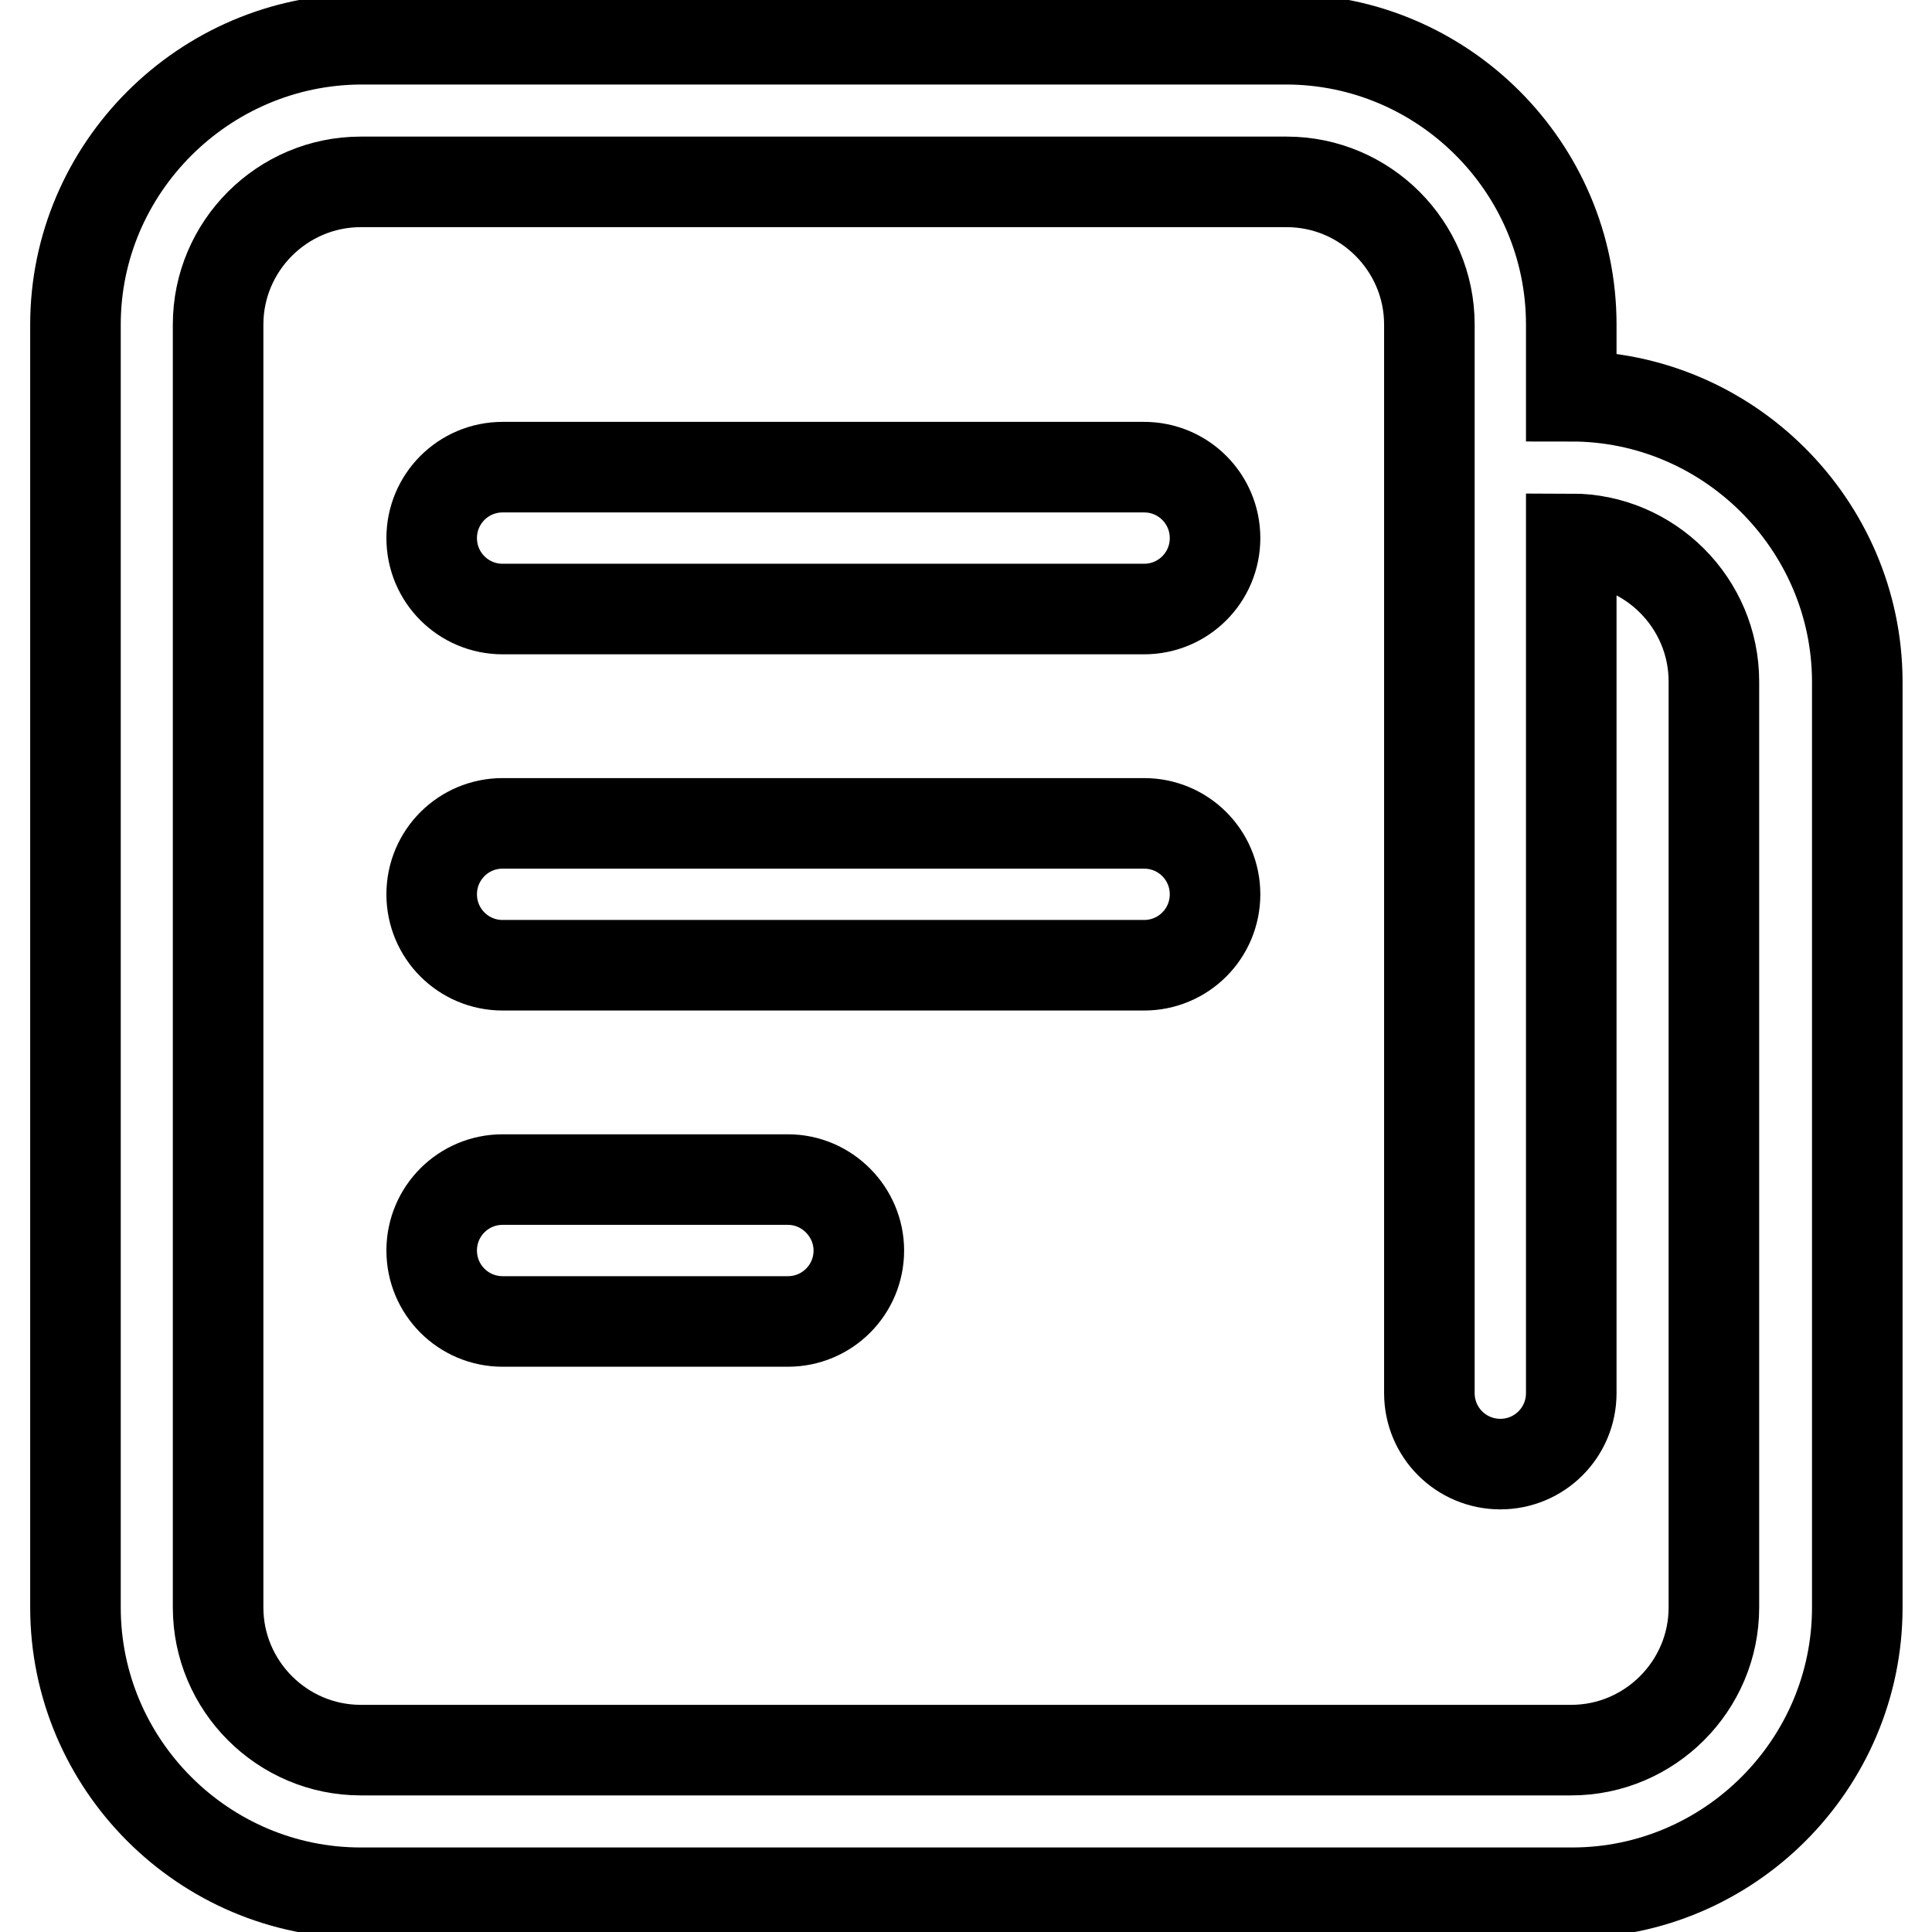 <?xml version="1.0" encoding="utf-8"?>
<!-- Svg Vector Icons : http://www.onlinewebfonts.com/icon -->
<!DOCTYPE svg PUBLIC "-//W3C//DTD SVG 1.1//EN" "http://www.w3.org/Graphics/SVG/1.1/DTD/svg11.dtd">
<svg version="1.1" xmlns="http://www.w3.org/2000/svg" xmlns:xlink="http://www.w3.org/1999/xlink" x="0px" y="0px" viewBox="0 0 256 256" enable-background="new 0 0 256 256" xml:space="preserve">
<g> <path stroke-width="12" fill-opacity="0" stroke="#000000"  d="M104.4,156.3H66.6c-5.2,0-9.4,4.2-9.4,9.4c0,5.2,4.2,9.4,9.4,9.4h37.8c5.2,0,9.4-4.2,9.4-9.4 C113.8,160.6,109.6,156.3,104.4,156.3z M151.6,109.1h-85c-5.2,0-9.4,4.2-9.4,9.4s4.2,9.4,9.4,9.4h85c5.2,0,9.4-4.2,9.4-9.4 S156.8,109.1,151.6,109.1z M151.6,61.9h-85c-5.2,0-9.4,4.2-9.4,9.4s4.2,9.4,9.4,9.4h85c5.2,0,9.4-4.2,9.4-9.4 S156.8,61.9,151.6,61.9z"/> <path stroke-width="12" fill-opacity="0" stroke="#000000"  d="M208.2,52.5V43c0-20.8-17-37.8-37.8-37.8H47.8C27,5.3,10,22.3,10,43V213c0,20.8,17,37.8,37.8,37.8h160.5 c20.8,0,37.8-17,37.8-37.8V90.2C246,69.5,229,52.5,208.2,52.5z M227.1,213c0,10.4-8.5,18.9-18.9,18.9H47.8 c-10.4,0-18.9-8.5-18.9-18.9V43c0-10.4,8.5-18.9,18.9-18.9h122.7c10.4,0,18.9,8.5,18.9,18.9v141.6c0,5.2,4.2,9.4,9.4,9.4 s9.4-4.2,9.4-9.4V71.4c10.4,0,18.9,8.5,18.9,18.9V213z"/></g>
</svg>